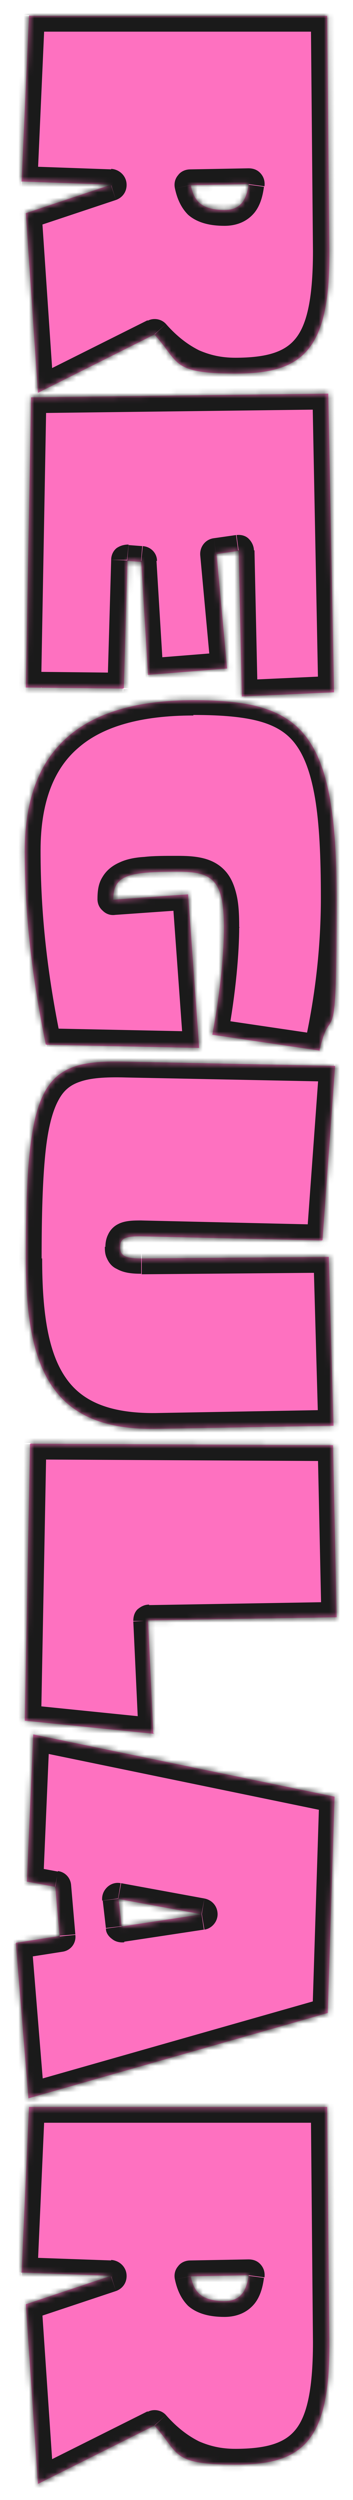 <?xml version="1.0" encoding="UTF-8"?>
<svg id="_レイヤー_1" data-name="レイヤー 1" xmlns="http://www.w3.org/2000/svg" version="1.1" xmlns:xlink="http://www.w3.org/1999/xlink" viewBox="0 0 67 473.8">
  <defs>
    <style>
      .cls-1 {
        fill: #1a1a1a;
      }

      .cls-1, .cls-2, .cls-3 {
        stroke-width: 0px;
      }

      .cls-2 {
        fill: #fff;
      }

      .cls-4 {
        mask: url(#mask);
      }

      .cls-3 {
        fill: #fe71c0;
      }
    </style>
    <mask id="mask" x="0" y="0" width="67" height="473.8" maskUnits="userSpaceOnUse">
      <g id="path-1-inside-1_57_262" data-name="path-1-inside-1 57 262">
        <path class="cls-2" d="M7.2,74.5l-2.3-34.1,16.2-5.4-17-.6L5.5,3h56.6c0,0,.4,44.6.4,44.6.2,19.2-5.4,23.2-17.8,23.2s-10.6-2.2-15.4-7.4l-22.2,11.1ZM42.6,39.8c3.2,0,4.2-2.1,4.6-4.9l-11,.2c.6,2.6,1.6,4.7,6.5,4.7ZM45.9,131.9l-.6-27.5-4.2.6,2,21.7-15,1.2-1.3-21.4-2.6-.2-.7,24.2-18.6-.2,1-55,56.4-.7,1.1,56.6-17.5.8ZM60.6,199.1l-20.3-3c1.6-8.5,2.2-15.8,2.2-20.3,0-9.1-2.2-10.6-8.8-10.6-9.5,0-12.2.7-12.2,5.3l14.2-1,2.1,29.1-29.1-.6c-2.6-12.7-4-24.4-4-36.7,0-19.8,11.3-28.6,32-28.6s27.2,5.8,27.2,37.7-1,18.4-3.3,28.9ZM29.6,270.8c-19.8.3-24.7-11.3-24.7-32.3,0-33.7,3.1-37.7,18.9-37.3l39.8.8-2.4,33.1-34.6-.8c-2.8,0-3.8.4-3.8,2s.8,2.2,3.9,2.2l35.7-.3.9,32-33.8.6ZM29.3,328.6l-24.6-2.5,1-52.5,57.5.3.7,32.6-35.8.6,1,21.4ZM5.4,397.7l-2.4-29.5,8.3-1.3-.8-9.3-5.4-1,1.2-27.9,57.2,11.8-1.3,41-56.9,16.2ZM23.1,365.1l15.2-2.3-15.8-2.9.6,5.2ZM7.2,470.8l-2.3-34.1,16.2-5.4-17-.6,1.4-31.4h56.6c0,0,.4,44.6.4,44.6.2,19.2-5.4,23.2-17.8,23.2s-10.6-2.2-15.4-7.4l-22.2,11.1ZM42.6,436.1c3.2,0,4.2-2.1,4.6-4.9l-11,.2c.6,2.6,1.6,4.7,6.5,4.7Z"/>
      </g>
    </mask>
  </defs>
  <path class="cls-3" d="M7.2,74.5l-2.3-34.1,16.2-5.4-17-.6L5.5,3h56.6c0,0,.4,44.6.4,44.6.2,19.2-5.4,23.2-17.8,23.2s-10.6-2.2-15.4-7.4l-22.2,11.1ZM42.6,39.8c3.2,0,4.2-2.1,4.6-4.9l-11,.2c.6,2.6,1.6,4.7,6.5,4.7ZM45.9,131.9l-.6-27.5-4.2.6,2,21.7-15,1.2-1.3-21.4-2.6-.2-.7,24.2-18.6-.2,1-55,56.4-.7,1.1,56.6-17.5.8ZM60.6,199.1l-20.3-3c1.6-8.5,2.2-15.8,2.2-20.3,0-9.1-2.2-10.6-8.8-10.6-9.5,0-12.2.7-12.2,5.3l14.2-1,2.1,29.1-29.1-.6c-2.6-12.7-4-24.4-4-36.7,0-19.8,11.3-28.6,32-28.6s27.2,5.8,27.2,37.7-1,18.4-3.3,28.9ZM29.6,270.8c-19.8.3-24.7-11.3-24.7-32.3,0-33.7,3.1-37.7,18.9-37.3l39.8.8-2.4,33.1-34.6-.8c-2.8,0-3.8.4-3.8,2s.8,2.2,3.9,2.2l35.7-.3.9,32-33.8.6ZM29.3,328.6l-24.6-2.5,1-52.5,57.5.3.7,32.6-35.8.6,1,21.4ZM5.4,397.7l-2.4-29.5,8.3-1.3-.8-9.3-5.4-1,1.2-27.9,57.2,11.8-1.3,41-56.9,16.2ZM23.1,365.1l15.2-2.3-15.8-2.9.6,5.2ZM7.2,470.8l-2.3-34.1,16.2-5.4-17-.6,1.4-31.4h56.6c0,0,.4,44.6.4,44.6.2,19.2-5.4,23.2-17.8,23.2s-10.6-2.2-15.4-7.4l-22.2,11.1ZM42.6,436.1c3.2,0,4.2-2.1,4.6-4.9l-11,.2c.6,2.6,1.6,4.7,6.5,4.7Z"/>
  <g class="cls-4">
    <path class="cls-1" d="M7.2,74.5l-3,.2c0,1,.6,1.9,1.5,2.4.9.5,1.9.5,2.8,0l-1.3-2.7ZM4.8,40.4l-.9-2.8c-1.3.4-2.1,1.7-2.1,3.1l3-.2ZM21.1,35.1l.9,2.8c1.4-.5,2.2-1.8,2-3.3-.2-1.4-1.4-2.5-2.9-2.6v3ZM4.1,34.4H1.1c0,.7.3,1.4.8,2,.5.6,1.3.9,2.1,1v-3ZM5.5,3V0c-1.6,0-2.9,1.3-3,2.9h3ZM62,3.1h3c0-1.7-1.4-3-3-3v3ZM62.4,47.6h3s-3,0-3,0ZM29.3,63.4l2.2-2c-.9-1-2.4-1.2-3.5-.6l1.3,2.7ZM47.2,34.9l3,.4c.1-.9-.1-1.7-.7-2.4-.6-.7-1.4-1-2.3-1v3ZM36.1,35.1v-3c-.9,0-1.8.4-2.3,1.1-.6.7-.8,1.6-.6,2.5l2.9-.6ZM10.2,74.3l-2.3-34.1-6,.4,2.3,34.1,6-.4ZM5.8,43.3l16.2-5.4-1.9-5.7-16.2,5.4,1.9,5.7ZM21.2,32.1l-17-.6-.2,6,17,.6.2-6ZM7.1,34.6l1.4-31.4-6-.3-1.4,31.4,6,.3ZM5.5,6h56.6c0,0,0-5.9,0-5.9H5.5c0,0,0,5.9,0,5.9ZM59,3.1l.4,44.5h6c0,0-.4-44.5-.4-44.5h-6ZM59.4,47.6c0,9.5-1.3,14.3-3.5,16.8-2,2.3-5.3,3.4-11.3,3.4v6c6.3,0,12-1,15.8-5.4,3.7-4.3,5-11.1,4.9-20.8h-6ZM44.7,67.8c-2.7,0-4.8-.5-6.9-1.4-2-1-4.1-2.5-6.3-5l-4.4,4.1c2.6,2.8,5.2,4.9,8.1,6.3,2.9,1.4,6,2,9.5,2v-6ZM28,60.7l-22.2,11.1,2.7,5.4,22.2-11.1-2.7-5.4ZM42.6,42.8c2.3,0,4.3-.8,5.7-2.5,1.2-1.5,1.6-3.4,1.8-4.9l-5.9-.8c-.2,1.3-.4,1.8-.6,2.1,0,0,0,.1-.2.1,0,0-.3.1-.8.1v6ZM47.1,31.9l-11,.2v6c0,0,11.1-.2,11.1-.2v-6ZM33.2,35.7c.3,1.4.9,3.4,2.5,5,1.7,1.5,4.1,2.1,6.9,2.1v-6c-2.1,0-2.7-.4-2.8-.6-.2-.2-.4-.6-.7-1.7l-5.9,1.2ZM45.9,131.9h-3c0,.9.4,1.6,1,2.2.6.6,1.4.8,2.2.8v-3ZM45.2,104.4h3c0-.9-.4-1.7-1-2.3-.6-.6-1.5-.8-2.3-.7l.4,3ZM41,105l-.4-3c-1.6.2-2.7,1.6-2.6,3.2l3-.3ZM43,126.6l.2,3c.8,0,1.5-.4,2.1-1.1.5-.6.8-1.4.7-2.2l-3,.3ZM28,127.8l-3,.2c0,.8.4,1.6,1,2.1.6.5,1.4.8,2.2.7l-.2-3ZM26.8,106.5l3-.2c0-1.5-1.2-2.7-2.7-2.8l-.3,3ZM24.1,106.2l.3-3c-.8,0-1.6.2-2.3.7-.6.5-1,1.3-1,2.2h3ZM23.4,130.5v3c1.6,0,3-1.3,3-2.9h-3ZM4.8,130.3H1.8c0,.7.3,1.5.8,2.1.6.6,1.3.9,2.1.9v-3ZM5.9,75.3v-3c-1.7,0-3,1.3-3,2.9h3ZM62.3,74.6h3c0-1.7-1.4-3-3-3v3ZM63.4,131.1v3c1.8,0,3-1.4,3-3.1h-3ZM48.9,131.8l-.6-27.5h-6c0,.1.6,27.7.6,27.7h6ZM44.8,101.4l-4.2.6.8,5.9,4.2-.6-.8-5.9ZM38,105.2l2,21.7,6-.6-2-21.7-6,.6ZM42.8,123.6l-15,1.2.5,6,15-1.2-.5-6ZM31,127.7l-1.3-21.4-6,.4,1.3,21.4,6-.4ZM27,103.5l-2.6-.2-.5,6,2.6.2.5-6ZM21.1,106.1l-.7,24.2,6,.2.7-24.2-6-.2ZM23.4,127.5l-18.6-.2v6c0,0,18.5.2,18.5.2v-6ZM7.8,130.4l1-55H2.9c0-.1-1,54.9-1,54.9h6ZM5.9,78.3l56.4-.7v-6c0,0-56.5.7-56.5.7v6ZM59.3,74.6l1.1,56.6h6c0-.1-1.1-56.7-1.1-56.7h-6ZM63.3,128.1l-17.5.8.3,6,17.5-.8-.3-6ZM60.6,199.1l-.4,3c1.6.2,3-.8,3.4-2.3l-2.9-.6ZM40.3,196l-2.9-.6c-.2.8,0,1.6.5,2.3.5.7,1.2,1.1,2,1.2l.4-3ZM21.5,170.4h-3c0,.8.3,1.6,1,2.2.6.6,1.4.9,2.3.8l-.2-3ZM35.7,169.4l3-.2c0-.8-.4-1.5-1-2.1-.6-.5-1.4-.8-2.2-.7l.2,3ZM37.8,198.5v3c.8,0,1.6-.3,2.2-.9.6-.6.9-1.4.8-2.3l-3,.2ZM8.7,197.9l-2.9.6c.3,1.4,1.5,2.4,2.9,2.4v-3ZM61,196.1l-20.3-3-.9,5.9,20.3,3,.9-5.9ZM43.2,196.6c1.6-8.6,2.2-16.2,2.2-20.9h-6c0,4.3-.5,11.4-2.1,19.8l5.9,1.1ZM45.4,175.7c0-2.4-.1-4.4-.5-6.1-.4-1.7-1-3.3-2.2-4.6-2.4-2.6-5.9-2.8-9.1-2.8v6c3.4,0,4.3.5,4.7.9.2.2.5.7.8,1.8.2,1.1.4,2.7.4,4.9h6ZM33.6,162.2c-2.4,0-4.5,0-6.2.2-1.7.1-3.3.4-4.6,1-1.4.6-2.6,1.5-3.4,2.9-.8,1.3-.9,2.8-.9,4.2h6c0-.9.1-1.2.2-1.3,0,0,0,0,0,0,0,0,.2-.1.4-.2.5-.2,1.4-.4,2.9-.5,1.5-.1,3.3-.2,5.7-.2v-6ZM21.7,173.4l14.2-1-.4-6-14.2,1,.4,6ZM32.7,169.6l2.1,29.1,6-.4-2.1-29.1-6,.4ZM37.9,195.5l-29.1-.6v6c-.1,0,29,.6,29,.6v-6ZM11.6,197.3c-2.6-12.6-3.9-24-3.9-36.1H1.7c0,12.6,1.4,24.4,4.1,37.3l5.9-1.2ZM7.7,161.2c0-9.3,2.6-15.6,7.2-19.5,4.6-4,11.8-6.1,21.8-6.1v-6c-10.7,0-19.6,2.3-25.7,7.6-6.3,5.4-9.3,13.5-9.3,24h6ZM36.7,135.5c11.1,0,16.5,1.5,19.5,5.7,1.6,2.2,2.8,5.4,3.6,10.1.8,4.8,1.1,10.9,1.1,18.9h6c0-8-.3-14.6-1.2-19.8-.8-5.3-2.3-9.5-4.7-12.8-5-6.7-13.3-8.1-24.4-8.1v6ZM60.9,170.2c0,8.5-.9,18-3.2,28.2l5.9,1.3c2.4-10.7,3.4-20.6,3.4-29.5h-6ZM29.6,270.8v3h0v-3ZM23.8,201.2v3c0,0,0,0,0,0v-3ZM63.6,202l3,.2c0-.8-.2-1.6-.8-2.2-.6-.6-1.3-1-2.2-1v3ZM61.2,235.1v3c1.5,0,2.9-1.2,3-2.8l-3-.2ZM26.7,234.3v3c0,0,0,0,0,0v-3ZM26.8,238.5v3h0v-3ZM62.5,238.2h3c0-1.7-1.4-3-3-3v3ZM63.4,270.2v3c.9,0,1.6-.4,2.2-.9.6-.6.9-1.4.8-2.2h-3ZM29.6,267.8c-9.3.1-14.3-2.5-17.2-6.8-3.2-4.7-4.4-12-4.4-22.5H1.9c0,10.6,1.2,19.6,5.5,25.8,4.5,6.6,11.8,9.6,22.3,9.5v-6ZM7.9,238.5c0-8.4.2-14.8.7-19.8.5-5,1.4-8.2,2.5-10.2,1-1.9,2.3-2.9,4.1-3.5,2-.7,4.7-.9,8.6-.8l.2-6c-4-.1-7.6,0-10.6,1.1-3.2,1.1-5.7,3.1-7.4,6.4-1.6,3.1-2.6,7.2-3.1,12.4-.6,5.3-.8,12-.8,20.4h6ZM23.7,204.2l39.8.8v-6c.1,0-39.7-.8-39.7-.8v6ZM60.6,201.8l-2.4,33.1,6,.4,2.4-33.1-6-.4ZM61.3,232.1l-34.6-.8v6c-.1,0,34.4.8,34.4.8v-6ZM26.8,231.3c-1.4,0-3.1,0-4.4.7-.8.4-1.5,1.1-1.9,2-.4.8-.5,1.7-.5,2.3h6c0-.1,0,0-.1.3,0,.2-.2.3-.3.4-.1.1-.3.2-.3.3-.1,0-.2,0,.1,0,.3,0,.7,0,1.3,0l.2-6ZM19.9,236.3c0,.6,0,1.4.4,2.2.4.9,1,1.6,1.9,2,1.4.8,3.1.9,4.6.9v-6c-.7,0-1.2,0-1.5,0-.3,0-.3,0-.2,0,0,0,.2.1.3.3.1.1.2.3.3.4.1.3,0,.4,0,.2h-6ZM26.9,241.5l35.7-.3v-6c0,0-35.7.3-35.7.3v6ZM59.5,238.2l.9,32,6-.2-.9-32-6,.2ZM63.3,267.2l-33.8.6v6c.1,0,33.9-.6,33.9-.6v-6ZM29.3,328.6l-.3,3c.9,0,1.7-.2,2.4-.8.6-.6,1-1.4.9-2.3h-3ZM4.8,326.1H1.8c0,1.5,1.1,2.8,2.7,3l.3-3ZM5.8,273.6v-3c-1.6,0-3,1.3-3,2.9h3ZM63.3,273.9h3c0-1.7-1.4-3-3-3v3ZM64,306.6v3c.8,0,1.6-.3,2.2-.9.6-.6.9-1.3.8-2.1h-3ZM28.3,307.1v-3c-.9,0-1.6.4-2.2.9-.6.6-.8,1.4-.8,2.2h3ZM29.6,325.6l-24.6-2.5-.6,6,24.6,2.5.6-6ZM7.8,326.2l1-52.5H2.8c0-.1-1,52.4-1,52.4h6ZM5.8,276.6l57.5.3v-6s-57.5-.3-57.5-.3v6ZM60.3,274l.7,32.6h6c0-.1-.7-32.8-.7-32.8h-6ZM64,303.6l-35.8.6v6c0,0,35.9-.6,35.9-.6v-6ZM25.3,307.3l1,21.4,6-.3-1-21.4-6,.3ZM5.4,397.7l-3,.2c0,.9.5,1.7,1.3,2.2.7.5,1.7.7,2.5.4l-.8-2.9ZM3,368.2l-.5-3c-1.6.2-2.7,1.6-2.5,3.2l3-.2ZM11.3,366.9l.5,3c1.6-.2,2.7-1.6,2.5-3.2l-3,.3ZM10.5,357.6l3-.3c-.1-1.4-1.1-2.5-2.5-2.7l-.5,3ZM5.2,356.7h-3c0,1.4,1,2.7,2.5,3l.5-3ZM6.4,328.7l.6-2.9c-.9-.2-1.8,0-2.5.6-.7.5-1.1,1.4-1.2,2.2h3ZM63.6,340.6h3c0-1.4-1-2.6-2.4-2.9l-.6,2.9ZM62.3,381.5l.8,2.9c1.3-.4,2.1-1.5,2.2-2.8h-3ZM23.1,365.1l-3,.4c0,.8.5,1.5,1.2,2,.6.5,1.5.7,2.3.6l-.5-3ZM38.3,362.7l.5,3c1.4-.2,2.5-1.5,2.5-2.9,0-1.5-1-2.7-2.5-3l-.5,3ZM22.4,359.9l.5-3c-.9-.2-1.9.1-2.6.8-.7.7-1,1.6-.9,2.5l3-.4ZM8.4,397.5l-2.4-29.5-6,.5,2.4,29.5,6-.5ZM3.5,371.2l8.3-1.3-.9-5.9-8.3,1.3.9,5.9ZM14.3,366.6l-.8-9.3-6,.5.8,9.3,6-.5ZM11,354.7l-5.4-1-1.1,5.9,5.4,1,1.1-5.9ZM8.2,356.8l1.2-27.9-6-.3-1.2,27.9,6,.3ZM5.8,331.7l57.2,11.8,1.2-5.9-57.2-11.8-1.2,5.9ZM60.6,340.5l-1.3,41,6,.2,1.3-41-6-.2ZM61.5,378.7l-56.9,16.2,1.6,5.8,56.9-16.2-1.6-5.8ZM23.5,368l15.2-2.3-.9-5.9-15.2,2.3.9,5.9ZM38.8,359.8l-15.8-2.9-1.1,5.9,15.8,2.9,1.1-5.9ZM19.5,360.2l.6,5.2,6-.7-.6-5.2-6,.7ZM7.2,470.8l-3,.2c0,1,.6,1.9,1.5,2.4.9.5,1.9.5,2.8,0l-1.3-2.7ZM4.8,436.8l-.9-2.8c-1.3.4-2.1,1.7-2.1,3.1l3-.2ZM21.1,431.4l.9,2.8c1.4-.5,2.2-1.8,2-3.3-.2-1.4-1.4-2.5-2.9-2.6v3ZM4.1,430.8H1.1c0,.7.3,1.4.8,2,.5.6,1.3.9,2.1,1v-3ZM5.5,399.3v-3c-1.6,0-2.9,1.3-3,2.9h3ZM62,399.4h3c0-1.7-1.4-3-3-3v3ZM62.4,443.9h3s-3,0-3,0ZM29.3,459.7l2.2-2c-.9-1-2.4-1.2-3.5-.6l1.3,2.7ZM47.2,431.2l3,.4c.1-.9-.1-1.7-.7-2.4-.6-.7-1.4-1-2.3-1v3ZM36.1,431.4v-3c-.9,0-1.8.4-2.3,1.1-.6.7-.8,1.6-.6,2.5l2.9-.6ZM10.2,470.6l-2.3-34.1-6,.4,2.3,34.1,6-.4ZM5.8,439.6l16.2-5.4-1.9-5.7-16.2,5.4,1.9,5.7ZM21.2,428.4l-17-.6-.2,6,17,.6.2-6ZM7.1,430.9l1.4-31.4-6-.3-1.4,31.4,6,.3ZM5.5,402.3h56.6c0,0,0-5.9,0-5.9H5.5c0,0,0,5.9,0,5.9ZM59,399.4l.4,44.5h6c0,0-.4-44.5-.4-44.5h-6ZM59.4,443.9c0,9.5-1.3,14.3-3.5,16.8-2,2.3-5.3,3.4-11.3,3.4v6c6.3,0,12-1,15.8-5.4,3.7-4.3,5-11.1,4.9-20.8h-6ZM44.7,464.1c-2.7,0-4.8-.5-6.9-1.4-2-1-4.1-2.5-6.3-5l-4.4,4.1c2.6,2.8,5.2,4.9,8.1,6.3,2.9,1.4,6,2,9.5,2v-6ZM28,457l-22.2,11.1,2.7,5.4,22.2-11.1-2.7-5.4ZM42.6,439.1c2.3,0,4.3-.8,5.7-2.5,1.2-1.5,1.6-3.4,1.8-4.9l-5.9-.8c-.2,1.3-.4,1.8-.6,2,0,0,0,.1-.2.1,0,0-.3.1-.8.1v6ZM47.1,428.2l-11,.2v6c0,0,11.1-.2,11.1-.2v-6ZM33.2,432c.3,1.4.9,3.4,2.5,5,1.7,1.5,4.1,2.1,6.9,2.1v-6c-2.1,0-2.7-.4-2.8-.6-.2-.2-.4-.6-.7-1.7l-5.9,1.2Z"/>
  </g>
</svg>